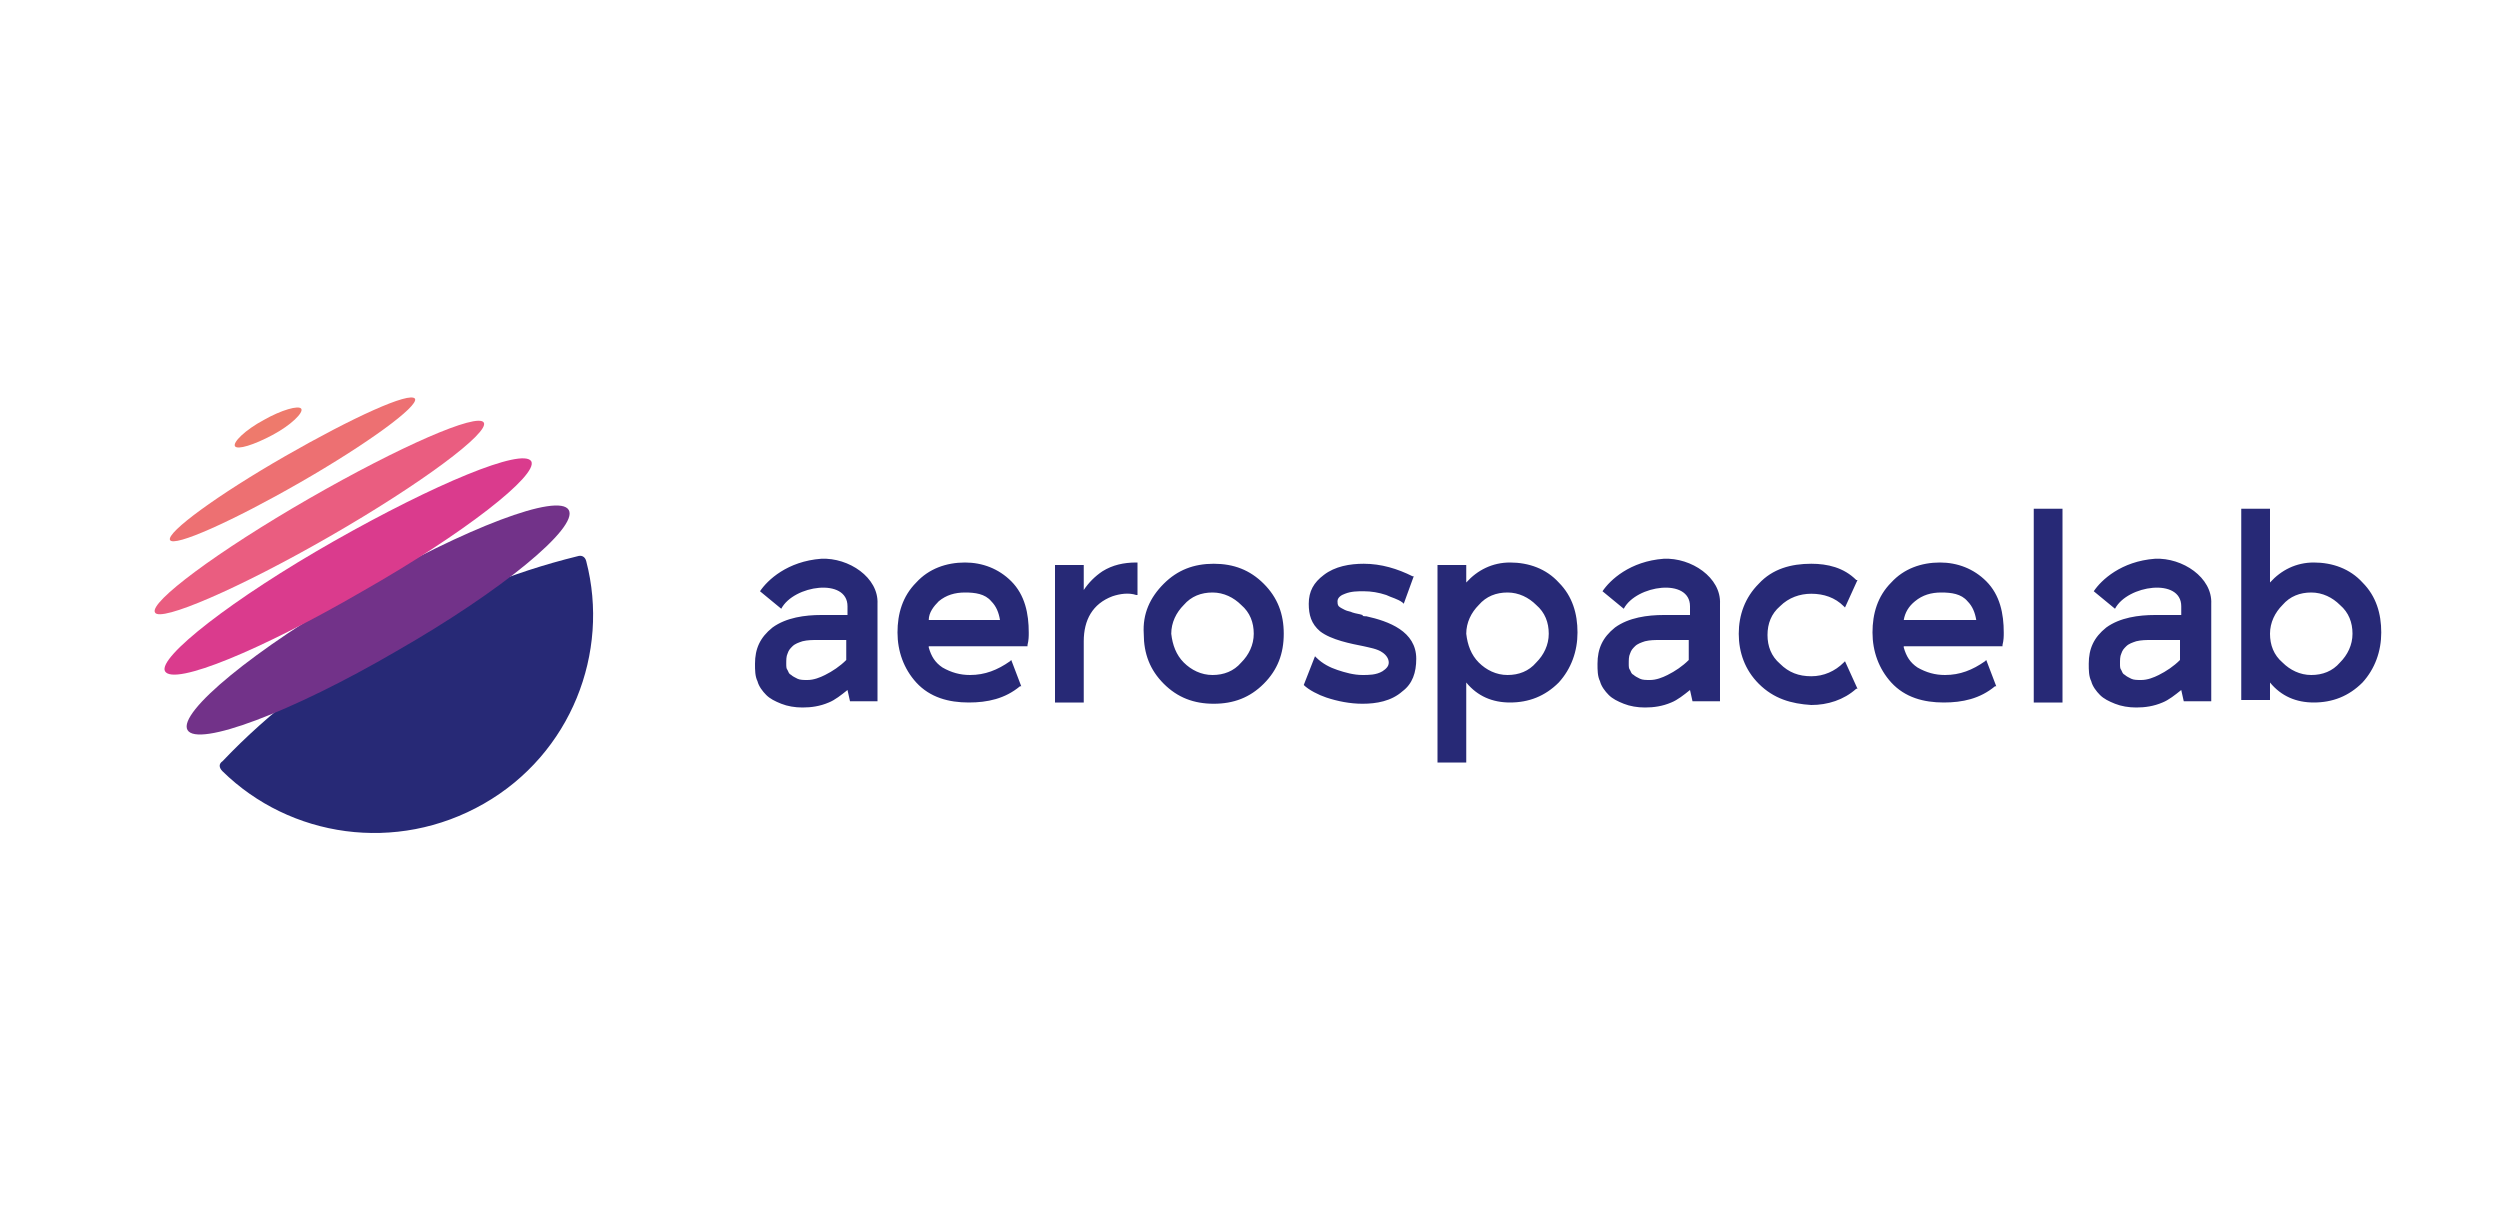 <?xml version="1.0" encoding="utf-8"?>
<!-- Generator: Adobe Illustrator 27.6.1, SVG Export Plug-In . SVG Version: 6.00 Build 0)  -->
<svg version="1.1" id="Слой_1" xmlns="http://www.w3.org/2000/svg" xmlns:xlink="http://www.w3.org/1999/xlink" x="0px" y="0px"
	 viewBox="0 0 200 98.4" style="enable-background:new 0 0 200 98.4;" xml:space="preserve">
<style type="text/css">
	.st0{fill-rule:evenodd;clip-rule:evenodd;fill:#272976;}
	.st1{fill-rule:evenodd;clip-rule:evenodd;fill:#723289;}
	.st2{fill-rule:evenodd;clip-rule:evenodd;fill:#EA5D80;}
	.st3{fill-rule:evenodd;clip-rule:evenodd;fill:#ED7072;}
	.st4{fill-rule:evenodd;clip-rule:evenodd;fill:#EE7A6C;}
	.st5{fill-rule:evenodd;clip-rule:evenodd;fill:#DA3B8D;}
</style>
<g>
	<g>
		<path class="st0" d="M46.9,44.9c1.9,7.3-1.2,15.4-8.2,19.4c-7,4-15.5,2.7-20.9-2.6c-0.3-0.3-0.3-0.6,0-0.8
			c3.8-4,8.2-7.3,13.1-10.1c4.9-2.9,10-5,15.3-6.3C46.5,44.4,46.8,44.5,46.9,44.9z"/>
		<path class="st1" d="M45.5,40.8c0.8,1.4-5.4,6.5-13.8,11.3C23.3,57,15.8,59.8,15,58.4c-0.8-1.4,5.4-6.5,13.8-11.3
			C37.3,42.2,44.7,39.4,45.5,40.8z"/>
		<path class="st2" d="M38.7,33.8c0.5,0.8-5,4.9-12.3,9.1c-7.3,4.2-13.6,6.9-14,6.1c-0.5-0.8,5-4.9,12.3-9.1
			C32,35.7,38.2,33,38.7,33.8z"/>
		<path class="st3" d="M33.2,31.9c0.3,0.6-3.8,3.6-9.2,6.7c-5.4,3.1-10.1,5.2-10.4,4.6c-0.3-0.6,3.8-3.6,9.2-6.7
			C28.2,33.4,32.8,31.3,33.2,31.9z"/>
		<path class="st4" d="M24.1,32.7c0.2,0.3-0.8,1.3-2.3,2.1c-1.5,0.8-2.8,1.2-3,0.9c-0.2-0.3,0.8-1.3,2.3-2.1
			C22.5,32.8,23.9,32.4,24.1,32.7z"/>
		<path class="st5" d="M42.5,36.9c0.6,1.1-5.4,5.8-13.5,10.4c-8.1,4.7-15.1,7.6-15.8,6.4c-0.6-1.1,5.4-5.8,13.5-10.4
			C34.8,38.7,41.8,35.8,42.5,36.9z"/>
	</g>
	<path class="st0" d="M182.6,53c0.6,0.6,1.4,1,2.3,1c0.9,0,1.7-0.3,2.3-1c0.6-0.6,1-1.4,1-2.3c0-0.9-0.3-1.7-1-2.3
		c-0.6-0.6-1.4-1-2.3-1c-0.9,0-1.7,0.3-2.3,1c-0.6,0.6-1,1.4-1,2.3C181.6,51.6,181.9,52.4,182.6,53L182.6,53z M67.8,55.2
		c-0.5,0.4-1,0.8-1.5,1c-0.7,0.3-1.4,0.4-2.1,0.4c-0.6,0-1.2-0.1-1.7-0.3c-0.5-0.2-0.9-0.4-1.2-0.7c-0.3-0.3-0.6-0.7-0.7-1.1
		c-0.2-0.4-0.2-0.9-0.2-1.4c0-1.2,0.4-2.1,1.4-2.9c1.1-0.8,2.6-1,3.9-1h2.1v-0.7c0-2.3-4.3-1.7-5.3,0.2l-1.7-1.4
		c0.6-0.9,2.2-2.4,4.9-2.6c2.2-0.1,4.6,1.5,4.5,3.6v7.8h-2.2L67.8,55.2L67.8,55.2z M67.6,51.2h-2.2c-0.4,0-0.8,0-1.2,0.1
		c-0.3,0.1-0.6,0.2-0.8,0.4c-0.2,0.2-0.3,0.3-0.4,0.6c-0.1,0.2-0.1,0.5-0.1,0.8c0,0.2,0,0.4,0.1,0.5c0.1,0.2,0.1,0.3,0.3,0.4
		c0.1,0.1,0.3,0.2,0.5,0.3c0.2,0.1,0.5,0.1,0.8,0.1c0.5,0,1-0.2,1.4-0.4c0.6-0.3,1.2-0.7,1.7-1.2V51.2L67.6,51.2z M135.2,55.2
		c-0.5,0.4-1,0.8-1.5,1c-0.7,0.3-1.4,0.4-2.1,0.4c-0.6,0-1.2-0.1-1.7-0.3c-0.5-0.2-0.9-0.4-1.2-0.7c-0.3-0.3-0.6-0.7-0.7-1.1
		c-0.2-0.4-0.2-0.9-0.2-1.4c0-1.2,0.4-2.1,1.4-2.9c1.1-0.8,2.6-1,3.9-1h2.1v-0.7c0-2.3-4.3-1.7-5.3,0.2l-1.7-1.4
		c0.6-0.9,2.2-2.4,4.9-2.6c2.2-0.1,4.6,1.5,4.5,3.6v7.8h-2.2L135.2,55.2L135.2,55.2z M135,51.2h-2.2c-0.4,0-0.8,0-1.2,0.1
		c-0.3,0.1-0.6,0.2-0.8,0.4c-0.2,0.2-0.3,0.3-0.4,0.6c-0.1,0.2-0.1,0.5-0.1,0.8c0,0.2,0,0.4,0.1,0.5c0.1,0.2,0.1,0.3,0.3,0.4
		c0.1,0.1,0.3,0.2,0.5,0.3c0.2,0.1,0.5,0.1,0.8,0.1c0.5,0,1-0.2,1.4-0.4c0.6-0.3,1.2-0.7,1.7-1.2V51.2L135,51.2z M174.5,55.2
		c-0.5,0.4-1,0.8-1.5,1c-0.7,0.3-1.4,0.4-2.1,0.4c-0.6,0-1.2-0.1-1.7-0.3c-0.5-0.2-0.9-0.4-1.2-0.7c-0.3-0.3-0.6-0.7-0.7-1.1
		c-0.2-0.4-0.2-0.9-0.2-1.4c0-1.2,0.4-2.1,1.4-2.9c1.1-0.8,2.6-1,3.9-1h2.1v-0.7c0-2.3-4.3-1.7-5.3,0.2l-1.7-1.4
		c0.6-0.9,2.2-2.4,4.9-2.6c2.2-0.1,4.6,1.5,4.5,3.6v7.8h-2.2L174.5,55.2L174.5,55.2z M174.3,51.2h-2.2c-0.4,0-0.8,0-1.2,0.1
		c-0.3,0.1-0.6,0.2-0.8,0.4c-0.2,0.2-0.3,0.3-0.4,0.6c-0.1,0.2-0.1,0.5-0.1,0.8c0,0.2,0,0.4,0.1,0.5c0.1,0.2,0.1,0.3,0.3,0.4
		c0.1,0.1,0.3,0.2,0.5,0.3c0.2,0.1,0.5,0.1,0.8,0.1c0.5,0,1-0.2,1.4-0.4c0.6-0.3,1.2-0.7,1.7-1.2V51.2L174.3,51.2z M86.7,47.2
		c0.4-0.6,0.9-1.1,1.5-1.5c0.8-0.5,1.7-0.7,2.7-0.7H91v2.6l-0.1,0c-0.6-0.2-1.3-0.1-1.9,0.1c-1.6,0.6-2.3,1.9-2.3,3.6v4.9h-2.3V45.2
		h2.3V47.2L86.7,47.2z M109.3,49.3c1.8,0.4,4,1.2,4,3.4c0,1.1-0.3,2-1.1,2.6c-0.9,0.8-2.1,1-3.2,1c-1,0-2-0.2-2.9-0.5
		c-0.6-0.2-1.4-0.6-1.8-1l0,0l0.9-2.3l0.1,0.1c0.5,0.5,1.1,0.8,1.7,1c0.6,0.2,1.3,0.4,2,0.4c0.5,0,1.1,0,1.6-0.3
		c0.3-0.2,0.5-0.4,0.5-0.7s-0.2-0.6-0.5-0.8c-0.4-0.3-1.1-0.4-1.5-0.5c-1-0.2-2.6-0.5-3.5-1.2c-0.7-0.6-0.9-1.3-0.9-2.2
		c0-1,0.4-1.7,1.2-2.3c0.9-0.7,2.1-0.9,3.2-0.9c1.4,0,2.7,0.4,3.9,1l0.1,0l-0.8,2.2l-0.1-0.1c-0.4-0.3-0.9-0.4-1.3-0.6
		c-0.6-0.2-1.2-0.3-1.8-0.3c-0.5,0-1,0-1.5,0.2c-0.3,0.1-0.6,0.3-0.6,0.6c0,0.1,0,0.3,0.1,0.4c0.1,0.1,0.3,0.2,0.5,0.3
		c0.2,0.1,0.4,0.1,0.6,0.2c0.3,0.1,0.5,0.1,0.8,0.2C109,49.3,109.1,49.3,109.3,49.3L109.3,49.3z M140.7,54.7c-1.1-1.1-1.6-2.5-1.6-4
		c0-1.5,0.5-2.9,1.6-4c1.1-1.2,2.6-1.6,4.2-1.6c1.3,0,2.6,0.3,3.6,1.3l0.1,0l-1,2.2l-0.1-0.1c-0.7-0.7-1.6-1-2.6-1
		c-0.9,0-1.8,0.3-2.5,1c-0.7,0.6-1,1.4-1,2.3c0,0.9,0.3,1.7,1,2.3c0.7,0.7,1.5,1,2.5,1c1,0,1.9-0.4,2.6-1.1l0.1-0.1l1,2.2l-0.1,0
		c-1,0.9-2.3,1.3-3.6,1.3C143.3,56.3,141.9,55.9,140.7,54.7L140.7,54.7z M162.7,40.7h2.3v15.5h-2.3V40.7L162.7,40.7z M74.3,49.6H80
		c-0.1-0.6-0.3-1.1-0.7-1.5c-0.5-0.6-1.3-0.7-2.1-0.7c-0.8,0-1.5,0.2-2.1,0.7C74.7,48.5,74.3,49,74.3,49.6L74.3,49.6z M74.3,51.8
		c0.2,0.7,0.5,1.2,1.1,1.6c0.7,0.4,1.4,0.6,2.2,0.6c1.2,0,2.2-0.4,3.2-1.1l0.1-0.1l0.8,2.1l-0.1,0c-1.2,1-2.6,1.3-4.1,1.3
		c-1.6,0-3.1-0.4-4.2-1.6c-1-1.1-1.5-2.5-1.5-4c0-1.5,0.4-2.9,1.5-4c1-1.1,2.4-1.6,3.9-1.6c1.4,0,2.7,0.5,3.7,1.5
		c1.1,1.1,1.4,2.6,1.4,4.1c0,0.3,0,0.6-0.1,1l0,0.1H74.3L74.3,51.8z M94.7,53c0.6,0.6,1.4,1,2.3,1s1.7-0.3,2.3-1
		c0.6-0.6,1-1.4,1-2.3c0-0.9-0.3-1.7-1-2.3c-0.6-0.6-1.4-1-2.3-1s-1.7,0.3-2.3,1c-0.6,0.6-1,1.4-1,2.3C93.8,51.6,94.1,52.4,94.7,53
		L94.7,53z M93.1,46.7c1.1-1.1,2.4-1.6,4-1.6c1.6,0,2.9,0.5,4,1.6c1.1,1.1,1.6,2.4,1.6,4c0,1.6-0.5,2.9-1.6,4
		c-1.1,1.1-2.4,1.6-4,1.6c-1.6,0-2.9-0.5-4-1.6c-1.1-1.1-1.6-2.4-1.6-4C91.4,49.1,92,47.8,93.1,46.7L93.1,46.7z M118.3,53
		c0.6,0.6,1.4,1,2.3,1c0.9,0,1.7-0.3,2.3-1c0.6-0.6,1-1.4,1-2.3c0-0.9-0.3-1.7-1-2.3c-0.6-0.6-1.4-1-2.3-1c-0.9,0-1.7,0.3-2.3,1
		c-0.6,0.6-1,1.4-1,2.3C117.4,51.6,117.7,52.4,118.3,53L118.3,53z M117.4,61H115V45.2h2.3v1.4c0.9-1,2.1-1.6,3.5-1.6
		c1.5,0,2.9,0.5,3.9,1.6c1.1,1.1,1.5,2.5,1.5,4c0,1.5-0.5,2.9-1.5,4c-1.1,1.1-2.4,1.6-3.9,1.6c-1.4,0-2.6-0.5-3.5-1.6V61L117.4,61z
		 M152.3,49.6h5.8c-0.1-0.6-0.3-1.1-0.7-1.5c-0.5-0.6-1.3-0.7-2.1-0.7c-0.8,0-1.5,0.2-2.1,0.7C152.7,48.5,152.4,49,152.3,49.6
		L152.3,49.6z M152.3,51.8c0.2,0.7,0.5,1.2,1.1,1.6c0.7,0.4,1.4,0.6,2.2,0.6c1.2,0,2.2-0.4,3.2-1.1l0.1-0.1l0.8,2.1l-0.1,0
		c-1.2,1-2.6,1.3-4.1,1.3c-1.6,0-3.1-0.4-4.2-1.6c-1-1.1-1.5-2.5-1.5-4c0-1.5,0.4-2.9,1.5-4c1-1.1,2.4-1.6,3.9-1.6
		c1.4,0,2.7,0.5,3.7,1.5c1.1,1.1,1.4,2.6,1.4,4.1c0,0.3,0,0.6-0.1,1l0,0.1H152.3L152.3,51.8z M179.3,40.7h2.3v5.9
		c0.9-1,2.1-1.6,3.5-1.6c1.5,0,2.9,0.5,3.9,1.6c1.1,1.1,1.5,2.5,1.5,4c0,1.5-0.5,2.9-1.5,4c-1.1,1.1-2.4,1.6-3.9,1.6
		c-1.4,0-2.6-0.5-3.5-1.6v1.4h-2.3V40.7z"/>
</g>
</svg>

